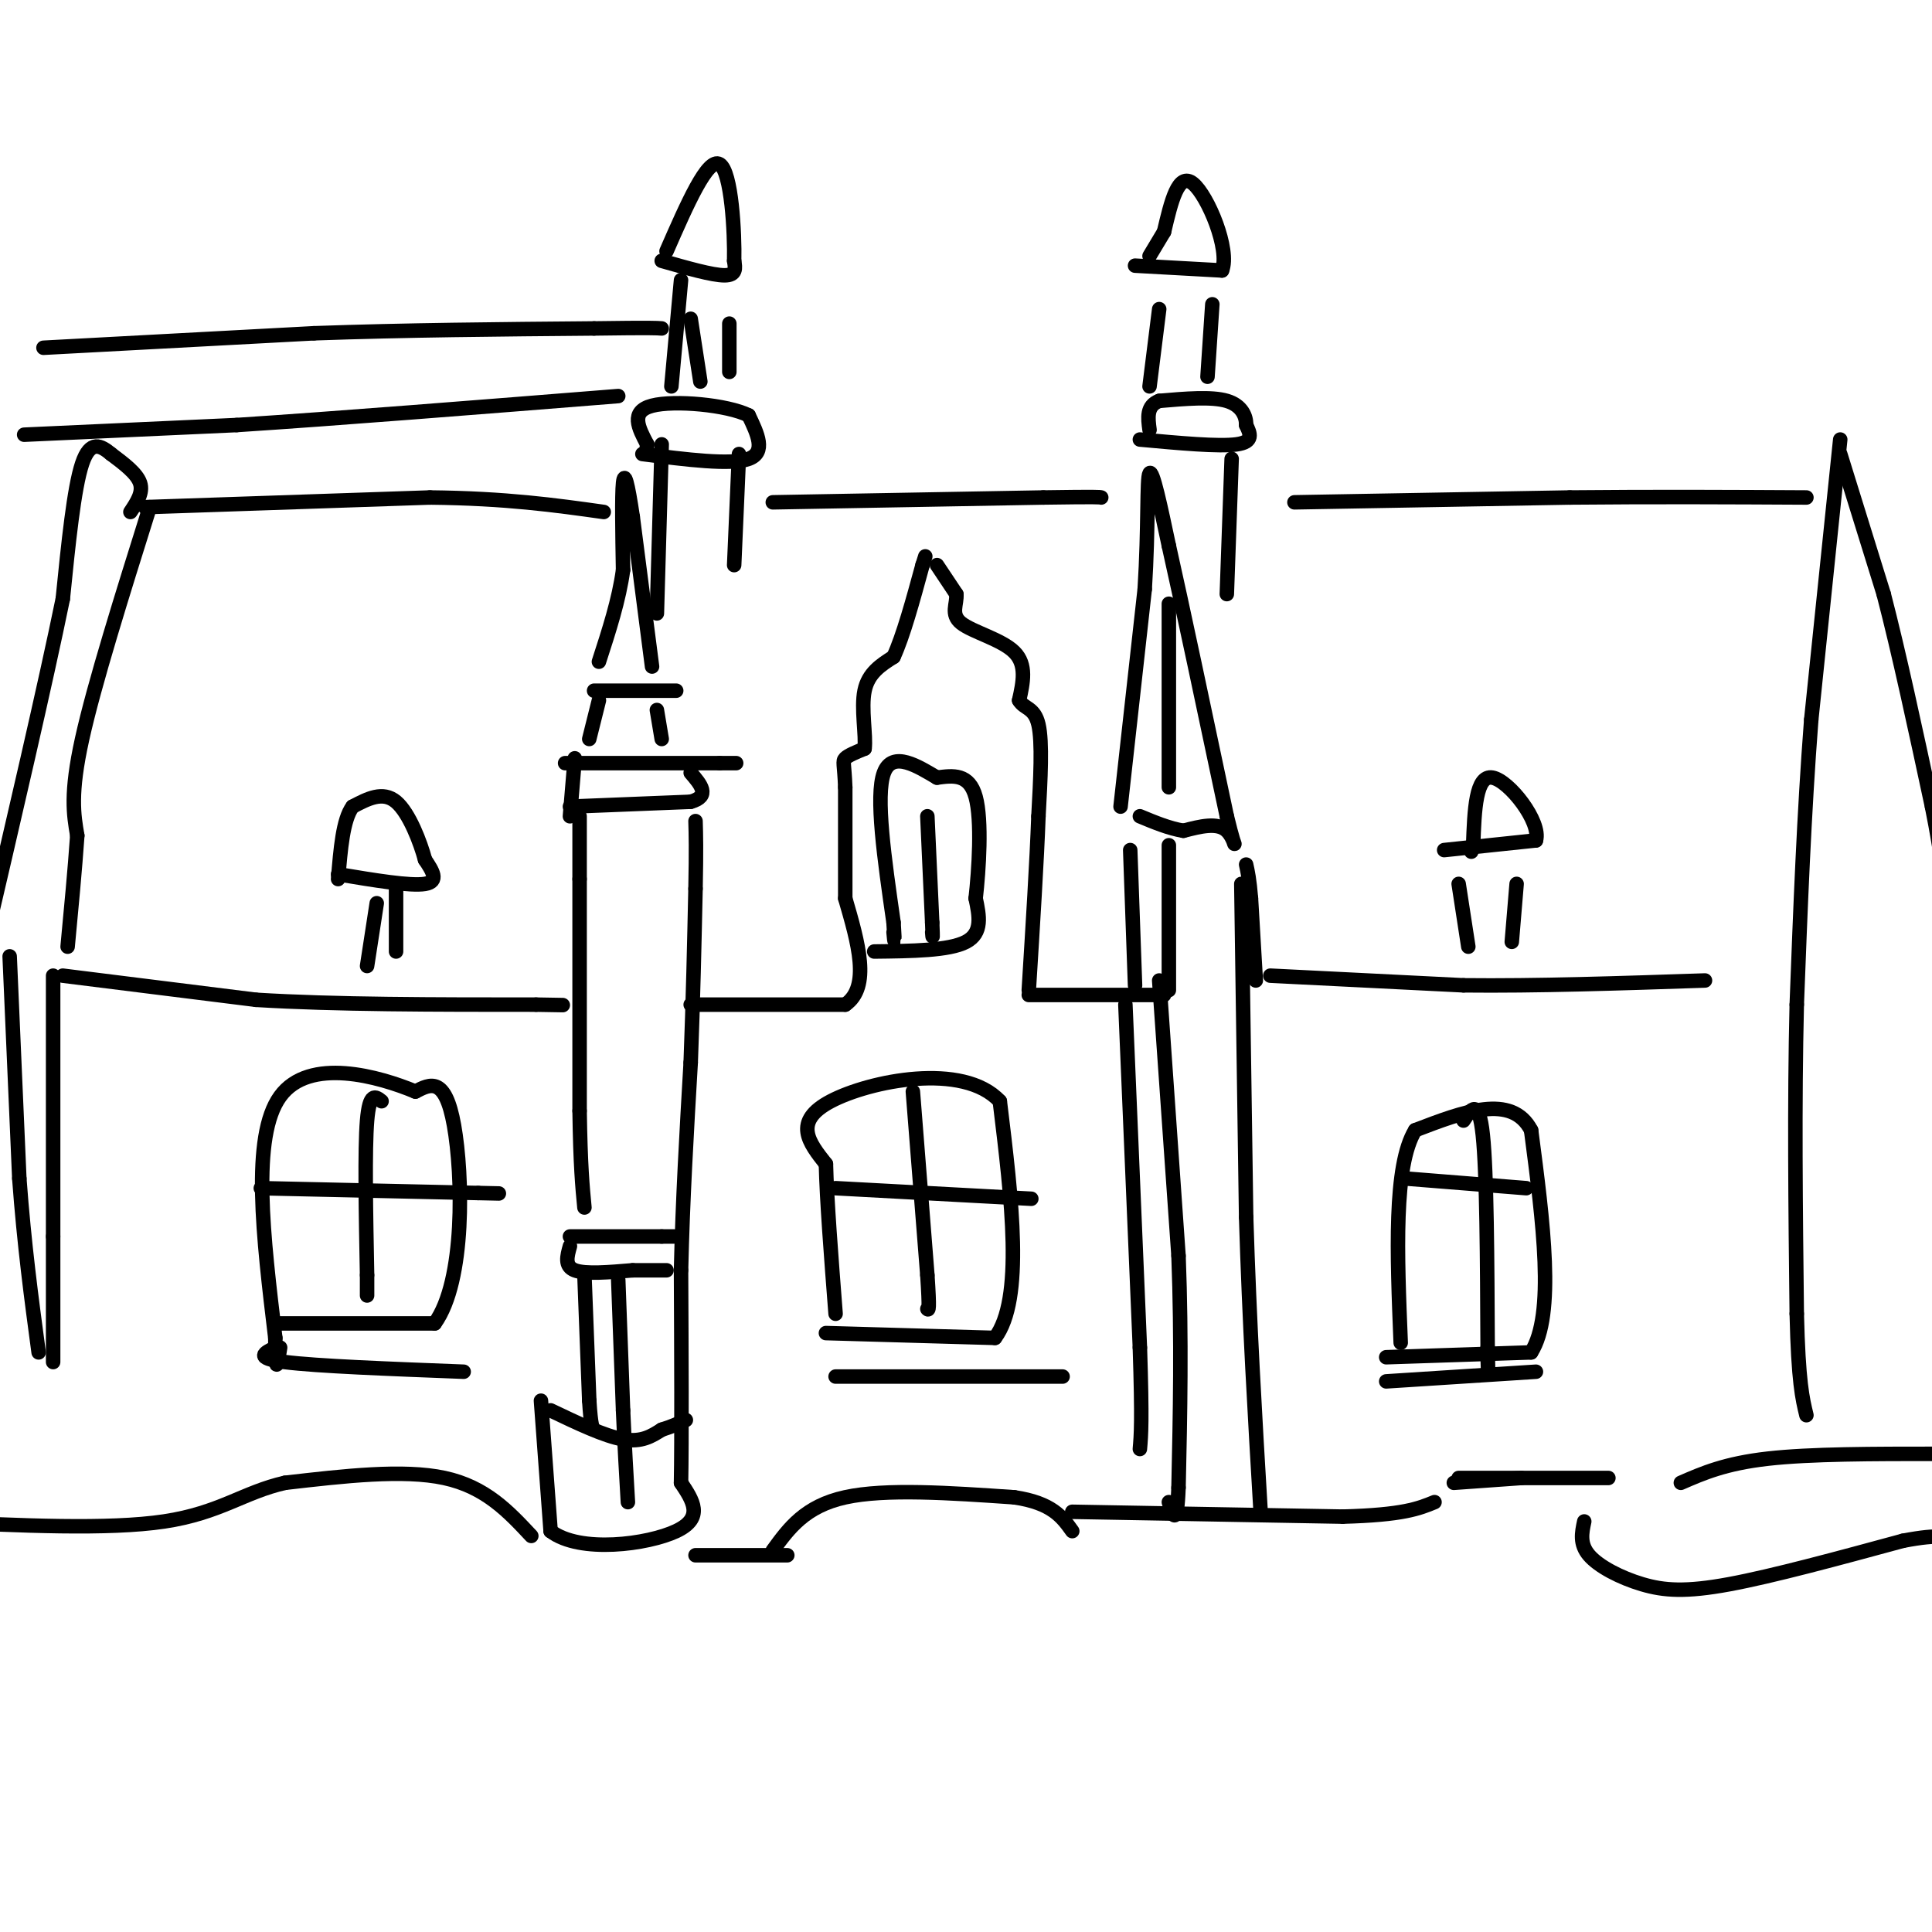 <svg viewBox='0 0 400 400' version='1.1' xmlns='http://www.w3.org/2000/svg' xmlns:xlink='http://www.w3.org/1999/xlink'><g fill='none' stroke='#000000' stroke-width='3' stroke-linecap='round' stroke-linejoin='round'><path d='M120,169c0.000,0.000 0.000,13.000 0,13'/><path d='M120,182c0.000,10.167 0.000,29.083 0,48'/><path d='M120,230c0.167,11.333 0.583,15.667 1,20'/><path d='M118,256c0.000,0.000 19.000,0.000 19,0'/><path d='M137,256c3.500,0.000 2.750,0.000 2,0'/><path d='M118,258c-0.583,2.083 -1.167,4.167 1,5c2.167,0.833 7.083,0.417 12,0'/><path d='M131,263c3.167,0.000 5.083,0.000 7,0'/><path d='M121,264c0.000,0.000 1.000,26.000 1,26'/><path d='M122,290c0.333,5.333 0.667,5.667 1,6'/><path d='M128,265c0.000,0.000 1.000,27.000 1,27'/><path d='M129,292c0.333,7.667 0.667,13.333 1,19'/><path d='M114,292c5.583,2.667 11.167,5.333 15,6c3.833,0.667 5.917,-0.667 8,-2'/><path d='M137,296c2.167,-0.667 3.583,-1.333 5,-2'/><path d='M112,290c0.000,0.000 2.000,27.000 2,27'/><path d='M114,317c6.044,4.644 20.156,2.756 26,0c5.844,-2.756 3.422,-6.378 1,-10'/><path d='M141,307c0.167,-9.000 0.083,-26.500 0,-44'/><path d='M141,263c0.333,-14.500 1.167,-28.750 2,-43'/><path d='M143,220c0.500,-13.167 0.750,-24.583 1,-36'/><path d='M144,184c0.167,-8.333 0.083,-11.167 0,-14'/><path d='M118,167c0.000,0.000 25.000,-1.000 25,-1'/><path d='M143,166c4.167,-1.167 2.083,-3.583 0,-6'/><path d='M118,169c0.000,0.000 1.000,-12.000 1,-12'/><path d='M117,158c0.000,0.000 32.000,0.000 32,0'/><path d='M149,158c5.500,0.000 3.250,0.000 1,0'/><path d='M122,153c0.000,0.000 2.000,-8.000 2,-8'/><path d='M137,153c0.000,0.000 -1.000,-6.000 -1,-6'/><path d='M123,143c0.000,0.000 17.000,0.000 17,0'/><path d='M135,138c0.000,0.000 -4.000,-31.000 -4,-31'/><path d='M131,107c-1.067,-7.178 -1.733,-9.622 -2,-7c-0.267,2.622 -0.133,10.311 0,18'/><path d='M129,118c-0.833,6.167 -2.917,12.583 -5,19'/><path d='M13,202c0.000,0.000 40.000,5.000 40,5'/><path d='M53,207c16.333,1.000 37.167,1.000 58,1'/><path d='M111,208c9.667,0.167 4.833,0.083 0,0'/><path d='M143,208c0.000,0.000 32.000,0.000 32,0'/><path d='M175,208c5.333,-3.667 2.667,-12.833 0,-22'/><path d='M175,186c0.000,-7.500 0.000,-15.250 0,-23'/><path d='M175,163c-0.178,-4.822 -0.622,-5.378 0,-6c0.622,-0.622 2.311,-1.311 4,-2'/><path d='M179,155c0.356,-2.667 -0.756,-8.333 0,-12c0.756,-3.667 3.378,-5.333 6,-7'/><path d='M185,136c2.000,-4.333 4.000,-11.667 6,-19'/><path d='M191,117c1.000,-3.167 0.500,-1.583 0,0'/><path d='M194,117c0.000,0.000 4.000,6.000 4,6'/><path d='M198,123c0.202,2.048 -1.292,4.167 1,6c2.292,1.833 8.369,3.381 11,6c2.631,2.619 1.815,6.310 1,10'/><path d='M211,145c1.044,1.822 3.156,1.378 4,5c0.844,3.622 0.422,11.311 0,19'/><path d='M215,169c-0.333,9.167 -1.167,22.583 -2,36'/><path d='M213,206c0.000,0.000 28.000,0.000 28,0'/><path d='M160,321c3.333,-4.583 6.667,-9.167 15,-11c8.333,-1.833 21.667,-0.917 35,0'/><path d='M210,310c7.833,1.167 9.917,4.083 12,7'/><path d='M163,322c0.000,0.000 -19.000,0.000 -19,0'/><path d='M222,313c0.000,0.000 56.000,1.000 56,1'/><path d='M278,314c12.500,-0.333 15.750,-1.667 19,-3'/><path d='M110,318c-4.750,-5.083 -9.500,-10.167 -18,-12c-8.500,-1.833 -20.750,-0.417 -33,1'/><path d='M59,307c-8.556,1.933 -13.444,6.267 -25,8c-11.556,1.733 -29.778,0.867 -48,0'/><path d='M31,105c-5.750,18.333 -11.500,36.667 -14,48c-2.500,11.333 -1.750,15.667 -1,20'/><path d='M16,173c-0.500,7.167 -1.250,15.083 -2,23'/><path d='M30,105c0.000,0.000 59.000,-2.000 59,-2'/><path d='M89,103c15.833,0.167 25.917,1.583 36,3'/><path d='M136,127c0.000,0.000 1.000,-35.000 1,-35'/><path d='M152,117c0.000,0.000 1.000,-23.000 1,-23'/><path d='M133,94c9.167,1.167 18.333,2.333 22,1c3.667,-1.333 1.833,-5.167 0,-9'/><path d='M155,86c-4.400,-2.200 -15.400,-3.200 -20,-2c-4.600,1.200 -2.800,4.600 -1,8'/><path d='M134,92c-0.167,1.333 -0.083,0.667 0,0'/><path d='M139,80c0.000,0.000 2.000,-22.000 2,-22'/><path d='M143,66c0.000,0.000 2.000,13.000 2,13'/><path d='M151,67c0.000,0.000 0.000,10.000 0,10'/><path d='M137,54c5.250,1.500 10.500,3.000 13,3c2.500,0.000 2.250,-1.500 2,-3'/><path d='M152,54c0.133,-5.711 -0.533,-18.489 -3,-20c-2.467,-1.511 -6.733,8.244 -11,18'/><path d='M160,104c0.000,0.000 56.000,-1.000 56,-1'/><path d='M216,103c11.333,-0.167 11.667,-0.083 12,0'/><path d='M181,197c7.750,-0.083 15.500,-0.167 19,-2c3.500,-1.833 2.750,-5.417 2,-9'/><path d='M202,186c0.667,-5.889 1.333,-16.111 0,-21c-1.333,-4.889 -4.667,-4.444 -8,-4'/><path d='M194,161c-3.778,-2.222 -9.222,-5.778 -11,-1c-1.778,4.778 0.111,17.889 2,31'/><path d='M185,191c0.333,5.500 0.167,3.750 0,2'/><path d='M171,276c0.000,0.000 35.000,1.000 35,1'/><path d='M206,277c6.000,-8.000 3.500,-28.500 1,-49'/><path d='M207,228c-7.578,-8.200 -27.022,-4.200 -35,0c-7.978,4.200 -4.489,8.600 -1,13'/><path d='M171,241c0.167,7.333 1.083,19.167 2,31'/><path d='M287,281c0.000,0.000 30.000,-1.000 30,-1'/><path d='M317,280c5.000,-7.833 2.500,-26.917 0,-46'/><path d='M317,234c-4.000,-7.667 -14.000,-3.833 -24,0'/><path d='M293,234c-4.500,7.333 -3.750,25.667 -3,44'/><path d='M57,274c0.000,0.000 33.000,0.000 33,0'/><path d='M90,274c6.378,-8.800 5.822,-30.800 4,-41c-1.822,-10.200 -4.911,-8.600 -8,-7'/><path d='M86,226c-7.422,-3.089 -21.978,-7.311 -28,1c-6.022,8.311 -3.511,29.156 -1,50'/><path d='M57,277c0.000,8.667 0.500,5.333 1,2'/><path d='M263,202c0.000,0.000 40.000,2.000 40,2'/><path d='M303,204c15.000,0.167 32.500,-0.417 50,-1'/><path d='M78,187c0.000,0.000 -2.000,13.000 -2,13'/><path d='M82,183c0.000,0.000 0.000,14.000 0,14'/><path d='M70,181c7.500,1.250 15.000,2.500 18,2c3.000,-0.500 1.500,-2.750 0,-5'/><path d='M88,178c-0.933,-3.489 -3.267,-9.711 -6,-12c-2.733,-2.289 -5.867,-0.644 -9,1'/><path d='M73,167c-2.000,2.667 -2.500,8.833 -3,15'/><path d='M302,183c0.000,0.000 2.000,13.000 2,13'/><path d='M314,183c0.000,0.000 -1.000,12.000 -1,12'/><path d='M299,176c0.000,0.000 19.000,-2.000 19,-2'/><path d='M318,174c1.133,-3.822 -5.533,-12.378 -9,-13c-3.467,-0.622 -3.733,6.689 -4,14'/><path d='M305,175c-0.667,2.333 -0.333,1.167 0,0'/><path d='M235,204c0.000,0.000 -1.000,-28.000 -1,-28'/><path d='M242,175c0.000,0.000 0.000,30.000 0,30'/><path d='M260,203c0.000,0.000 -1.000,-17.000 -1,-17'/><path d='M259,186c-0.333,-4.000 -0.667,-5.500 -1,-7'/><path d='M232,167c0.000,0.000 5.000,-45.000 5,-45'/><path d='M237,122c0.822,-13.000 0.378,-23.000 1,-24c0.622,-1.000 2.311,7.000 4,15'/><path d='M242,113c2.667,11.833 7.333,33.917 12,56'/><path d='M254,169c2.267,9.378 1.933,4.822 0,3c-1.933,-1.822 -5.467,-0.911 -9,0'/><path d='M245,172c-3.000,-0.500 -6.000,-1.750 -9,-3'/><path d='M242,125c0.000,0.000 0.000,38.000 0,38'/><path d='M240,203c0.000,0.000 4.000,57.000 4,57'/><path d='M244,260c0.667,17.500 0.333,32.750 0,48'/><path d='M244,308c-0.333,8.500 -1.167,5.750 -2,3'/><path d='M233,208c0.000,0.000 3.000,71.000 3,71'/><path d='M236,279c0.500,15.333 0.250,18.167 0,21'/><path d='M257,183c0.000,0.000 1.000,69.000 1,69'/><path d='M258,252c0.667,21.667 1.833,41.333 3,61'/><path d='M268,104c0.000,0.000 57.000,-1.000 57,-1'/><path d='M325,103c17.667,-0.167 33.333,-0.083 49,0'/><path d='M381,91c0.000,0.000 -6.000,58.000 -6,58'/><path d='M375,149c-1.500,19.500 -2.250,39.250 -3,59'/><path d='M372,208c-0.500,20.500 -0.250,42.250 0,64'/><path d='M372,272c0.333,14.167 1.167,17.583 2,21'/><path d='M381,94c0.000,0.000 9.000,29.000 9,29'/><path d='M390,123c3.167,12.167 6.583,28.083 10,44'/><path d='M400,167c2.167,10.833 2.583,15.917 3,21'/><path d='M254,123c0.000,0.000 1.000,-28.000 1,-28'/><path d='M236,91c8.167,0.750 16.333,1.500 20,1c3.667,-0.500 2.833,-2.250 2,-4'/><path d='M258,88c0.044,-1.733 -0.844,-4.067 -4,-5c-3.156,-0.933 -8.578,-0.467 -14,0'/><path d='M240,83c-2.667,1.000 -2.333,3.500 -2,6'/><path d='M250,78c0.000,0.000 1.000,-15.000 1,-15'/><path d='M238,80c0.000,0.000 2.000,-16.000 2,-16'/><path d='M235,55c0.000,0.000 18.000,1.000 18,1'/><path d='M253,56c1.733,-4.289 -2.933,-15.511 -6,-18c-3.067,-2.489 -4.533,3.756 -6,10'/><path d='M241,48c-1.500,2.500 -2.250,3.750 -3,5'/><path d='M5,90c0.000,0.000 44.000,-2.000 44,-2'/><path d='M49,88c20.500,-1.333 49.750,-3.667 79,-6'/><path d='M9,72c0.000,0.000 56.000,-3.000 56,-3'/><path d='M65,69c19.000,-0.667 38.500,-0.833 58,-1'/><path d='M123,68c12.000,-0.167 13.000,-0.083 14,0'/><path d='M189,226c0.000,0.000 3.000,38.000 3,38'/><path d='M192,264c0.500,7.500 0.250,7.250 0,7'/><path d='M173,246c0.000,0.000 37.000,2.000 37,2'/><path d='M210,248c6.167,0.333 3.083,0.167 0,0'/><path d='M303,232c1.583,-2.417 3.167,-4.833 4,3c0.833,7.833 0.917,25.917 1,44'/><path d='M308,279c0.167,7.667 0.083,4.833 0,2'/><path d='M291,244c0.000,0.000 25.000,2.000 25,2'/><path d='M79,228c-1.250,-1.000 -2.500,-2.000 -3,4c-0.500,6.000 -0.250,19.000 0,32'/><path d='M76,264c0.000,5.833 0.000,4.417 0,3'/><path d='M54,246c0.000,0.000 45.000,1.000 45,1'/><path d='M99,247c7.500,0.167 3.750,0.083 0,0'/><path d='M192,169c0.000,0.000 1.000,22.000 1,22'/><path d='M193,191c0.167,4.000 0.083,3.000 0,2'/><path d='M301,307c0.000,0.000 14.000,-1.000 14,-1'/><path d='M302,306c0.000,0.000 31.000,0.000 31,0'/><path d='M328,315c-0.500,2.333 -1.000,4.667 1,7c2.000,2.333 6.500,4.667 11,6c4.500,1.333 9.000,1.667 18,0c9.000,-1.667 22.500,-5.333 36,-9'/><path d='M394,319c7.833,-1.500 9.417,-0.750 11,0'/><path d='M348,307c4.583,-2.000 9.167,-4.000 18,-5c8.833,-1.000 21.917,-1.000 35,-1'/><path d='M27,106c1.333,-2.000 2.667,-4.000 2,-6c-0.667,-2.000 -3.333,-4.000 -6,-6'/><path d='M23,94c-2.089,-1.733 -4.311,-3.067 -6,2c-1.689,5.067 -2.844,16.533 -4,28'/><path d='M13,124c-3.500,17.167 -10.250,46.083 -17,75'/><path d='M-4,199c-2.833,14.167 -1.417,12.083 0,10'/><path d='M2,198c0.000,0.000 2.000,46.000 2,46'/><path d='M4,244c1.000,13.667 2.500,24.833 4,36'/><path d='M11,202c0.000,0.000 0.000,54.000 0,54'/><path d='M11,256c0.000,13.333 0.000,19.667 0,26'/><path d='M57,279c-2.250,1.083 -4.500,2.167 2,3c6.500,0.833 21.750,1.417 37,2'/><path d='M173,285c0.000,0.000 47.000,0.000 47,0'/><path d='M287,286c0.000,0.000 31.000,-2.000 31,-2'/></g>
</svg>